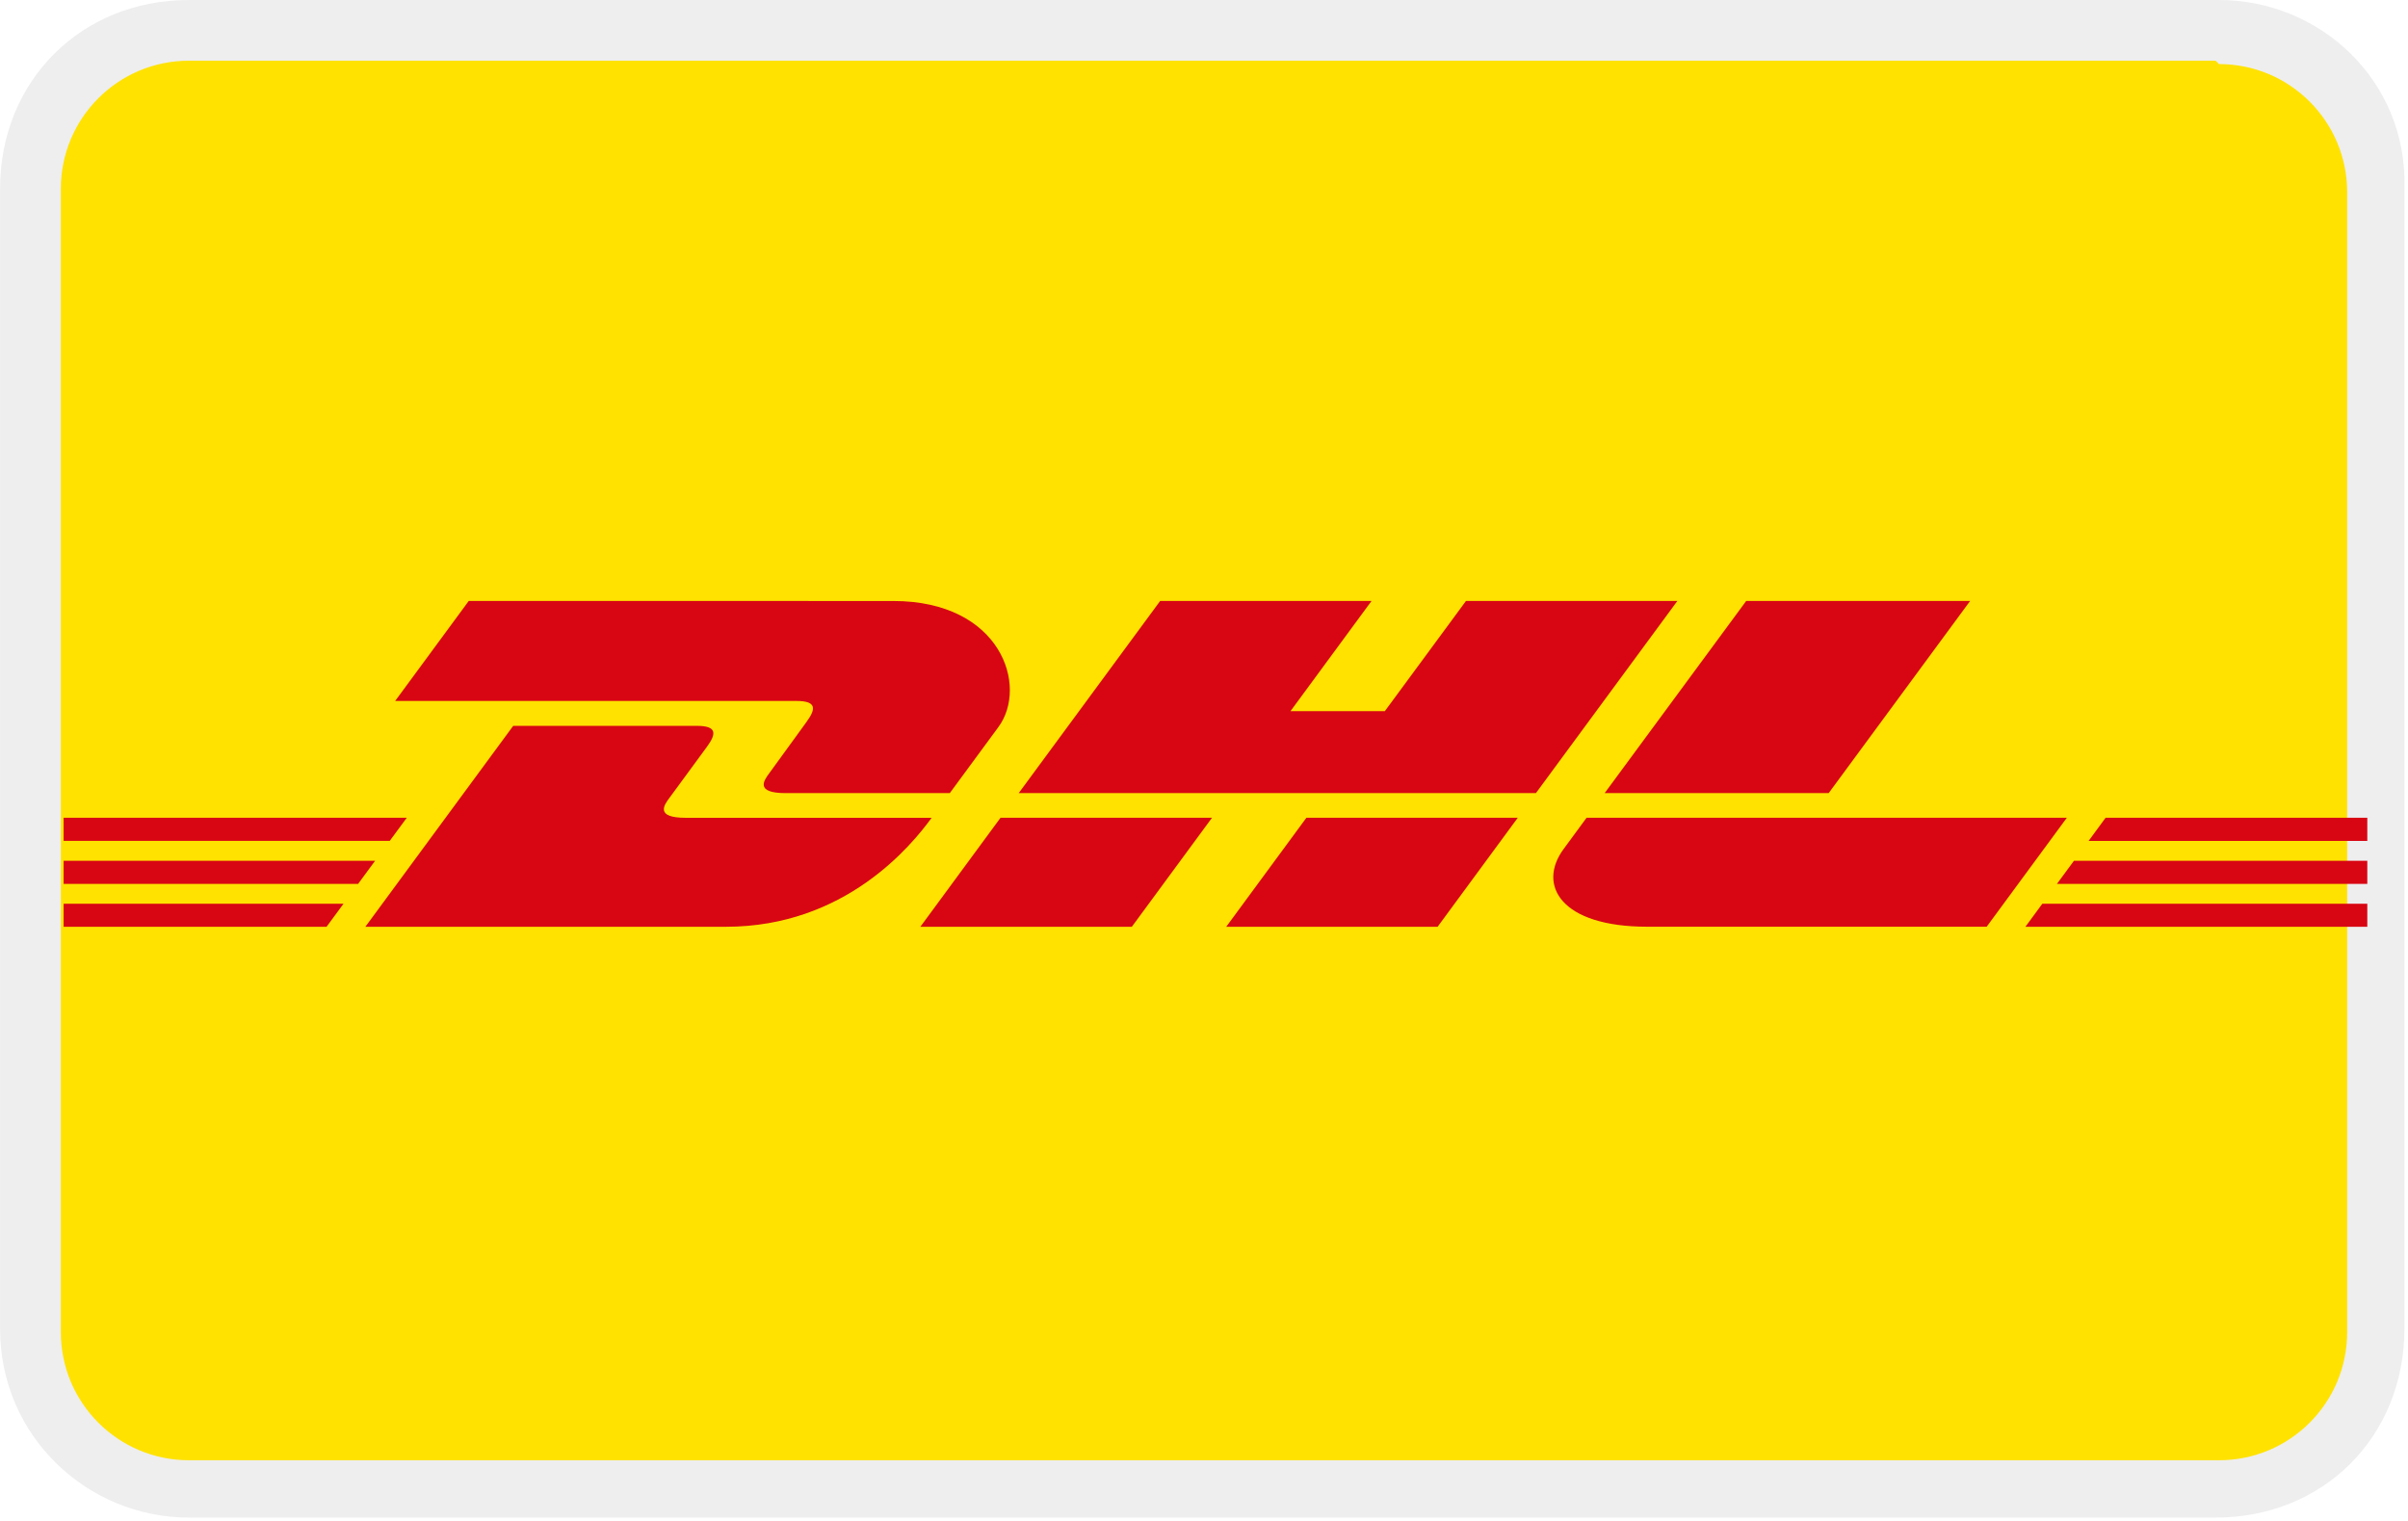 <?xml version="1.0" encoding="UTF-8" standalone="no"?>
<svg
   width="38"
   height="24"
   viewBox="0 0 0.714 0.451"
   version="1.1"
   id="svg1312"
   sodipodi:docname="dhl.svg"
   inkscape:version="1.2 (dc2aedaf03, 2022-05-15)"
   xmlns:inkscape="http://www.inkscape.org/namespaces/inkscape"
   xmlns:sodipodi="http://sodipodi.sourceforge.net/DTD/sodipodi-0.dtd"
   xmlns="http://www.w3.org/2000/svg"
   xmlns:svg="http://www.w3.org/2000/svg">
  <defs
     id="defs1316" />
  <sodipodi:namedview
     id="namedview1314"
     pagecolor="#ffffff"
     bordercolor="#666666"
     borderopacity="1.0"
     inkscape:showpageshadow="2"
     inkscape:pageopacity="0.0"
     inkscape:pagecheckerboard="0"
     inkscape:deskcolor="#d1d1d1"
     showgrid="false"
     inkscape:zoom="8.7673981"
     inkscape:cx="18.420516"
     inkscape:cy="12.090246"
     inkscape:window-width="1920"
     inkscape:window-height="1046"
     inkscape:window-x="-11"
     inkscape:window-y="-11"
     inkscape:window-maximized="1"
     inkscape:current-layer="svg1312" />
  <path
     opacity="0.07"
     d="M 0.658,0 H 0.056 C 0.024,0 -2.301375e-5,0.024 -2.301375e-5,0.056 v 0.338 c 0,0.032 0.026,0.056 0.056,0.056 h 0.601 c 0.032,0 0.056,-0.024 0.056,-0.056 V 0.056 C 0.714,0.024 0.688,3e-8 0.658,0 Z"
     id="path805"
     style="stroke-width:0.019" />
  <path
     fill="#ffffff"
     d="m 0.658,0.019 c 0.021,0 0.038,0.017 0.038,0.038 v 0.338 c 0,0.021 -0.017,0.038 -0.038,0.038 H 0.056 c -0.021,0 -0.038,-0.017 -0.038,-0.038 V 0.056 c 0,-0.021 0.017,-0.038 0.038,-0.038 h 0.601"
     id="path807"
     style="stroke-width:0.019;fill:#ffe200;fill-opacity:1" />
  <g
     fill="#d80613"
     id="g1310"
     transform="matrix(0.015,0,0,0.015,0.008,0.007)">
    <path
       d="M 8.731,11.413 7.276,13.39 h 7.93 c 0.401,0 0.396,0.151 0.2,0.418 -0.199,0.27 -0.532,0.737 -0.735,1.012 -0.103,0.139 -0.289,0.392 0.327,0.392 h 3.243 l 0.961,-1.306 c 0.596,-0.809 0.052,-2.492 -2.079,-2.492 z"
       id="path1306" />
    <path
       d="M 6.687,17.854 9.61,13.882 h 3.627 c 0.401,0 0.396,0.152 0.2,0.418 l -0.74,1.008 c -0.103,0.139 -0.289,0.392 0.327,0.392 h 4.858 c -0.403,0.554 -1.715,2.154 -4.067,2.154 z m 16.738,-2.155 -1.585,2.155 h -4.181 l 1.585,-2.155 z m 6.404,-0.488 H 19.604 L 22.4,11.413 h 4.179 l -1.602,2.178 h 1.865 l 1.604,-2.178 h 4.179 z m -0.359,0.488 -1.585,2.155 h -4.179 l 1.585,-2.155 z M 0.722,16.549 H 6.88 L 6.544,17.006 H 0.722 Z m 0,-0.85 H 7.506 L 7.169,16.156 H 0.722 Z m 0,1.7 H 6.255 L 5.92,17.854 H 0.722 Z m 45.543,-0.393 h -6.136 l 0.337,-0.457 h 5.799 z m 0,0.848 h -6.759 l 0.334,-0.455 h 6.425 z m -5.174,-2.155 h 5.174 v 0.458 h -5.51 z m -2.678,-4.286 -2.796,3.798 h -4.429 l 2.798,-3.798 z m -7.583,4.286 c 0,0 -0.305,0.418 -0.454,0.618 -0.524,0.71 -0.061,1.536 1.652,1.536 h 6.712 l 1.585,-2.154 z"
       id="path1308" />
  </g>
</svg>
